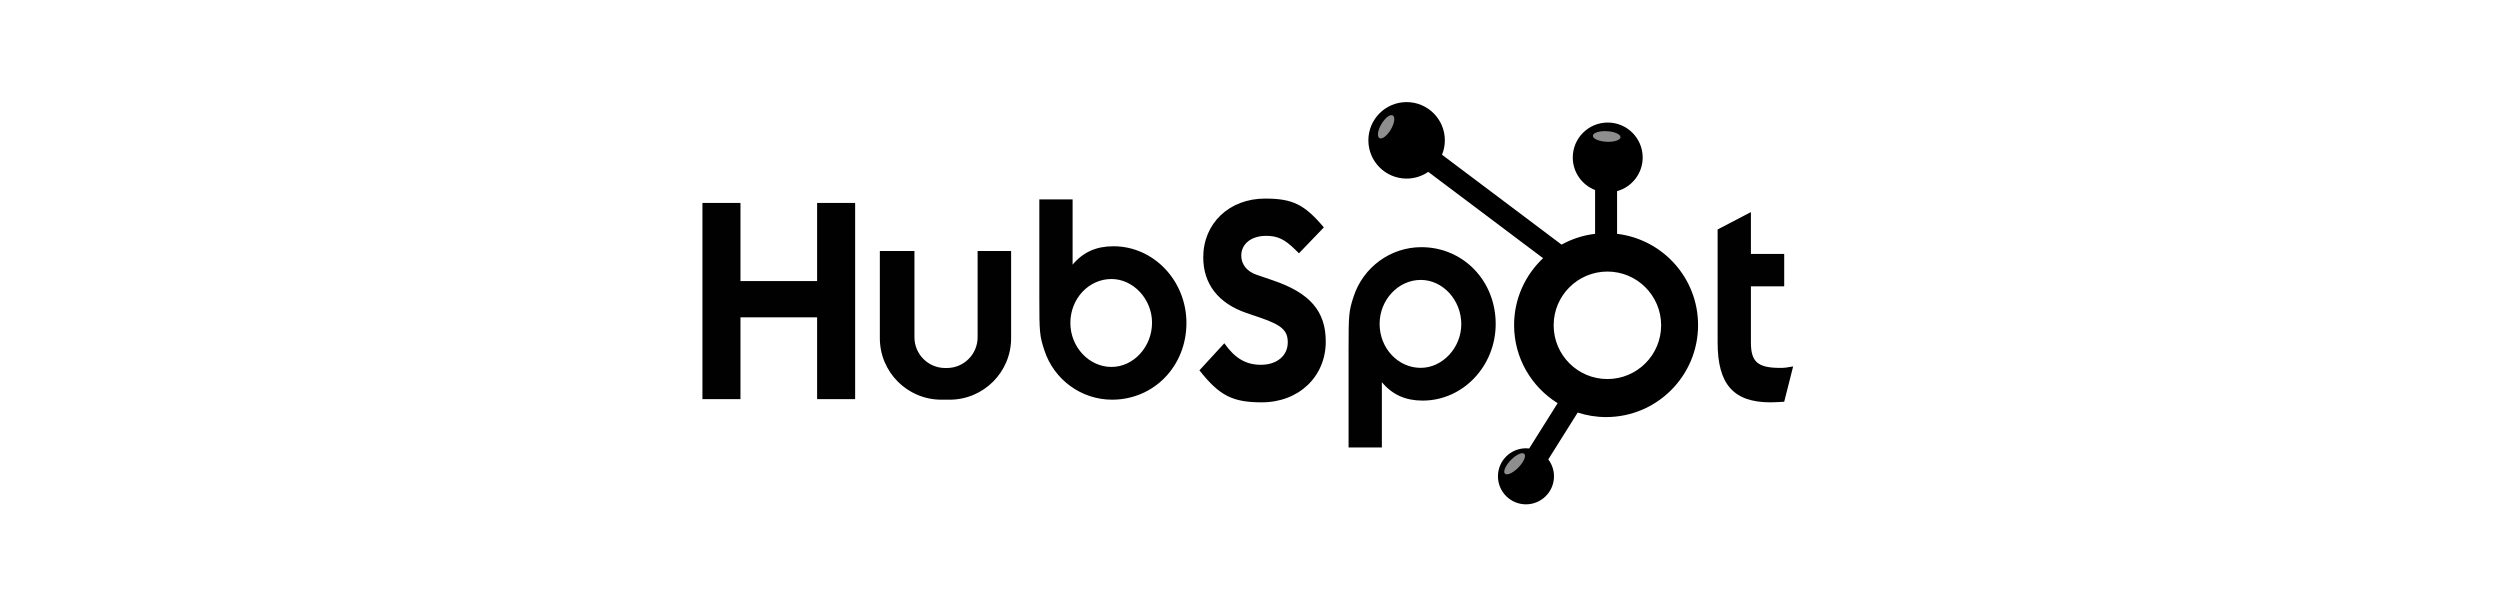 <svg xmlns="http://www.w3.org/2000/svg" width="541.42" height="127.56" xml:space="preserve"><g fill="#010101"><path d="M176.959 60.873h-16.596V43.942h-8.238v42.499h8.238V68.717h16.596v17.724h8.237V43.942h-8.237zM241.136 53.332c-3.694 0-6.541 1.245-8.844 3.982V43.188h-7.207v21.468c0 7.219.06 8.09 1.089 11.201 2.062 6.347 7.996 10.702 14.659 10.702 9.087 0 16.111-7.28 16.111-16.614.001-9.147-7.086-16.613-15.808-16.613zm-.425 26.135c-4.845 0-8.904-4.295-8.904-9.521 0-5.289 3.998-9.521 8.904-9.521 4.726 0 8.784 4.356 8.784 9.458.001 5.227-4 9.584-8.784 9.584zM307.805 53.528c-6.66 0-12.596 4.355-14.658 10.703-1.027 3.111-1.088 3.982-1.088 11.201V96.9h7.209V82.773c2.301 2.738 5.148 3.984 8.842 3.984 8.721 0 15.809-7.467 15.809-16.615-.001-9.333-7.026-16.614-16.114-16.614zm-.119 26.136c-4.906 0-8.906-4.232-8.906-9.521 0-5.227 4.059-9.521 8.906-9.521 4.785 0 8.783 4.355 8.783 9.583 0 5.104-4.059 9.459-8.783 9.459zM275.688 60.72l-3.674-1.26c-1.954-.694-3.196-2.207-3.196-4.097 0-2.522 2.132-4.287 5.389-4.287 2.486 0 4.027.756 6.275 2.962l.83.819 5.391-5.61c-4.205-4.979-6.752-6.241-12.732-6.241-7.759 0-13.387 5.358-13.387 12.734 0 5.735 3.257 9.958 9.357 12.04l3.141 1.072c4.559 1.575 5.805 2.772 5.805 5.295 0 2.898-2.369 4.854-5.805 4.854-3.256 0-5.625-1.388-7.936-4.665l-5.389 5.862c4.321 5.483 7.165 6.934 13.502 6.934 7.996 0 13.857-5.547 13.857-13.174.001-6.555-3.43-10.527-11.428-13.238zM385.553 79.674c-4.848 0-6.361-1.276-6.361-5.484V62.01h7.209v-7.014h-7.209v-9.062l-7.209 3.762V74.19c0 9.054 3.455 12.943 11.449 12.943.969 0 1.453-.063 2.969-.127l1.938-7.652c-1.333.255-1.878.32-2.786.32zM211.72 73.037c0 3.68-2.983 6.662-6.662 6.662h-.357c-3.679 0-6.662-2.982-6.662-6.662V54.36h-7.494v18.875c0 7.358 5.965 13.324 13.325 13.324h1.782c7.359 0 13.324-5.966 13.324-13.324V54.36h-7.256v18.677z"></path></g><path d="M350.207 50.64v-9.246c3.193-.885 5.545-3.809 5.545-7.288 0-4.181-3.391-7.568-7.568-7.568-4.184 0-7.572 3.388-7.572 7.568 0 3.215 2.008 5.954 4.834 7.051v9.483c-2.607.311-5.063 1.118-7.262 2.336l-25.889-19.465c.391-.962.613-2.013.613-3.118 0-4.575-3.707-8.283-8.281-8.283-4.576 0-8.283 3.708-8.283 8.283 0 4.574 3.707 8.282 8.283 8.282 1.74 0 3.352-.539 4.684-1.456l24.871 18.698c-3.859 3.633-6.279 8.773-6.279 14.488 0 7.147 3.777 13.396 9.43 16.912l-6.162 9.81c-.23-.026-.463-.042-.697-.042-3.352 0-6.068 2.717-6.068 6.068s2.717 6.07 6.068 6.07 6.07-2.719 6.07-6.07c0-1.378-.465-2.645-1.238-3.662l6.371-10.142c1.939.628 4.004.978 6.15.978 11.002 0 19.92-8.92 19.92-19.922-.001-10.194-7.663-18.587-17.54-19.765zm-2.096 31.45c-6.428 0-11.639-5.211-11.639-11.639 0-6.428 5.211-11.64 11.639-11.64 6.426 0 11.639 5.211 11.639 11.64 0 6.428-5.213 11.639-11.639 11.639z"></path><path fill="#8E8E8E" d="M301.225 28.027c-.795 1.358-1.904 2.205-2.477 1.892-.572-.312-.395-1.666.4-3.023.797-1.358 1.906-2.206 2.479-1.894.57.313.393 1.668-.402 3.025zM348.313 28.432c1.643.15 2.813.777 2.615 1.397-.199.621-1.691 1.003-3.332.852-1.643-.151-2.814-.779-2.615-1.399.197-.62 1.689-1.002 3.332-.85zM327.41 99.427c1.195-1.134 2.439-1.601 2.775-1.042.334.557-.359 1.932-1.557 3.066-1.195 1.134-2.439 1.602-2.775 1.042s.36-1.932 1.557-3.066z"></path></svg>